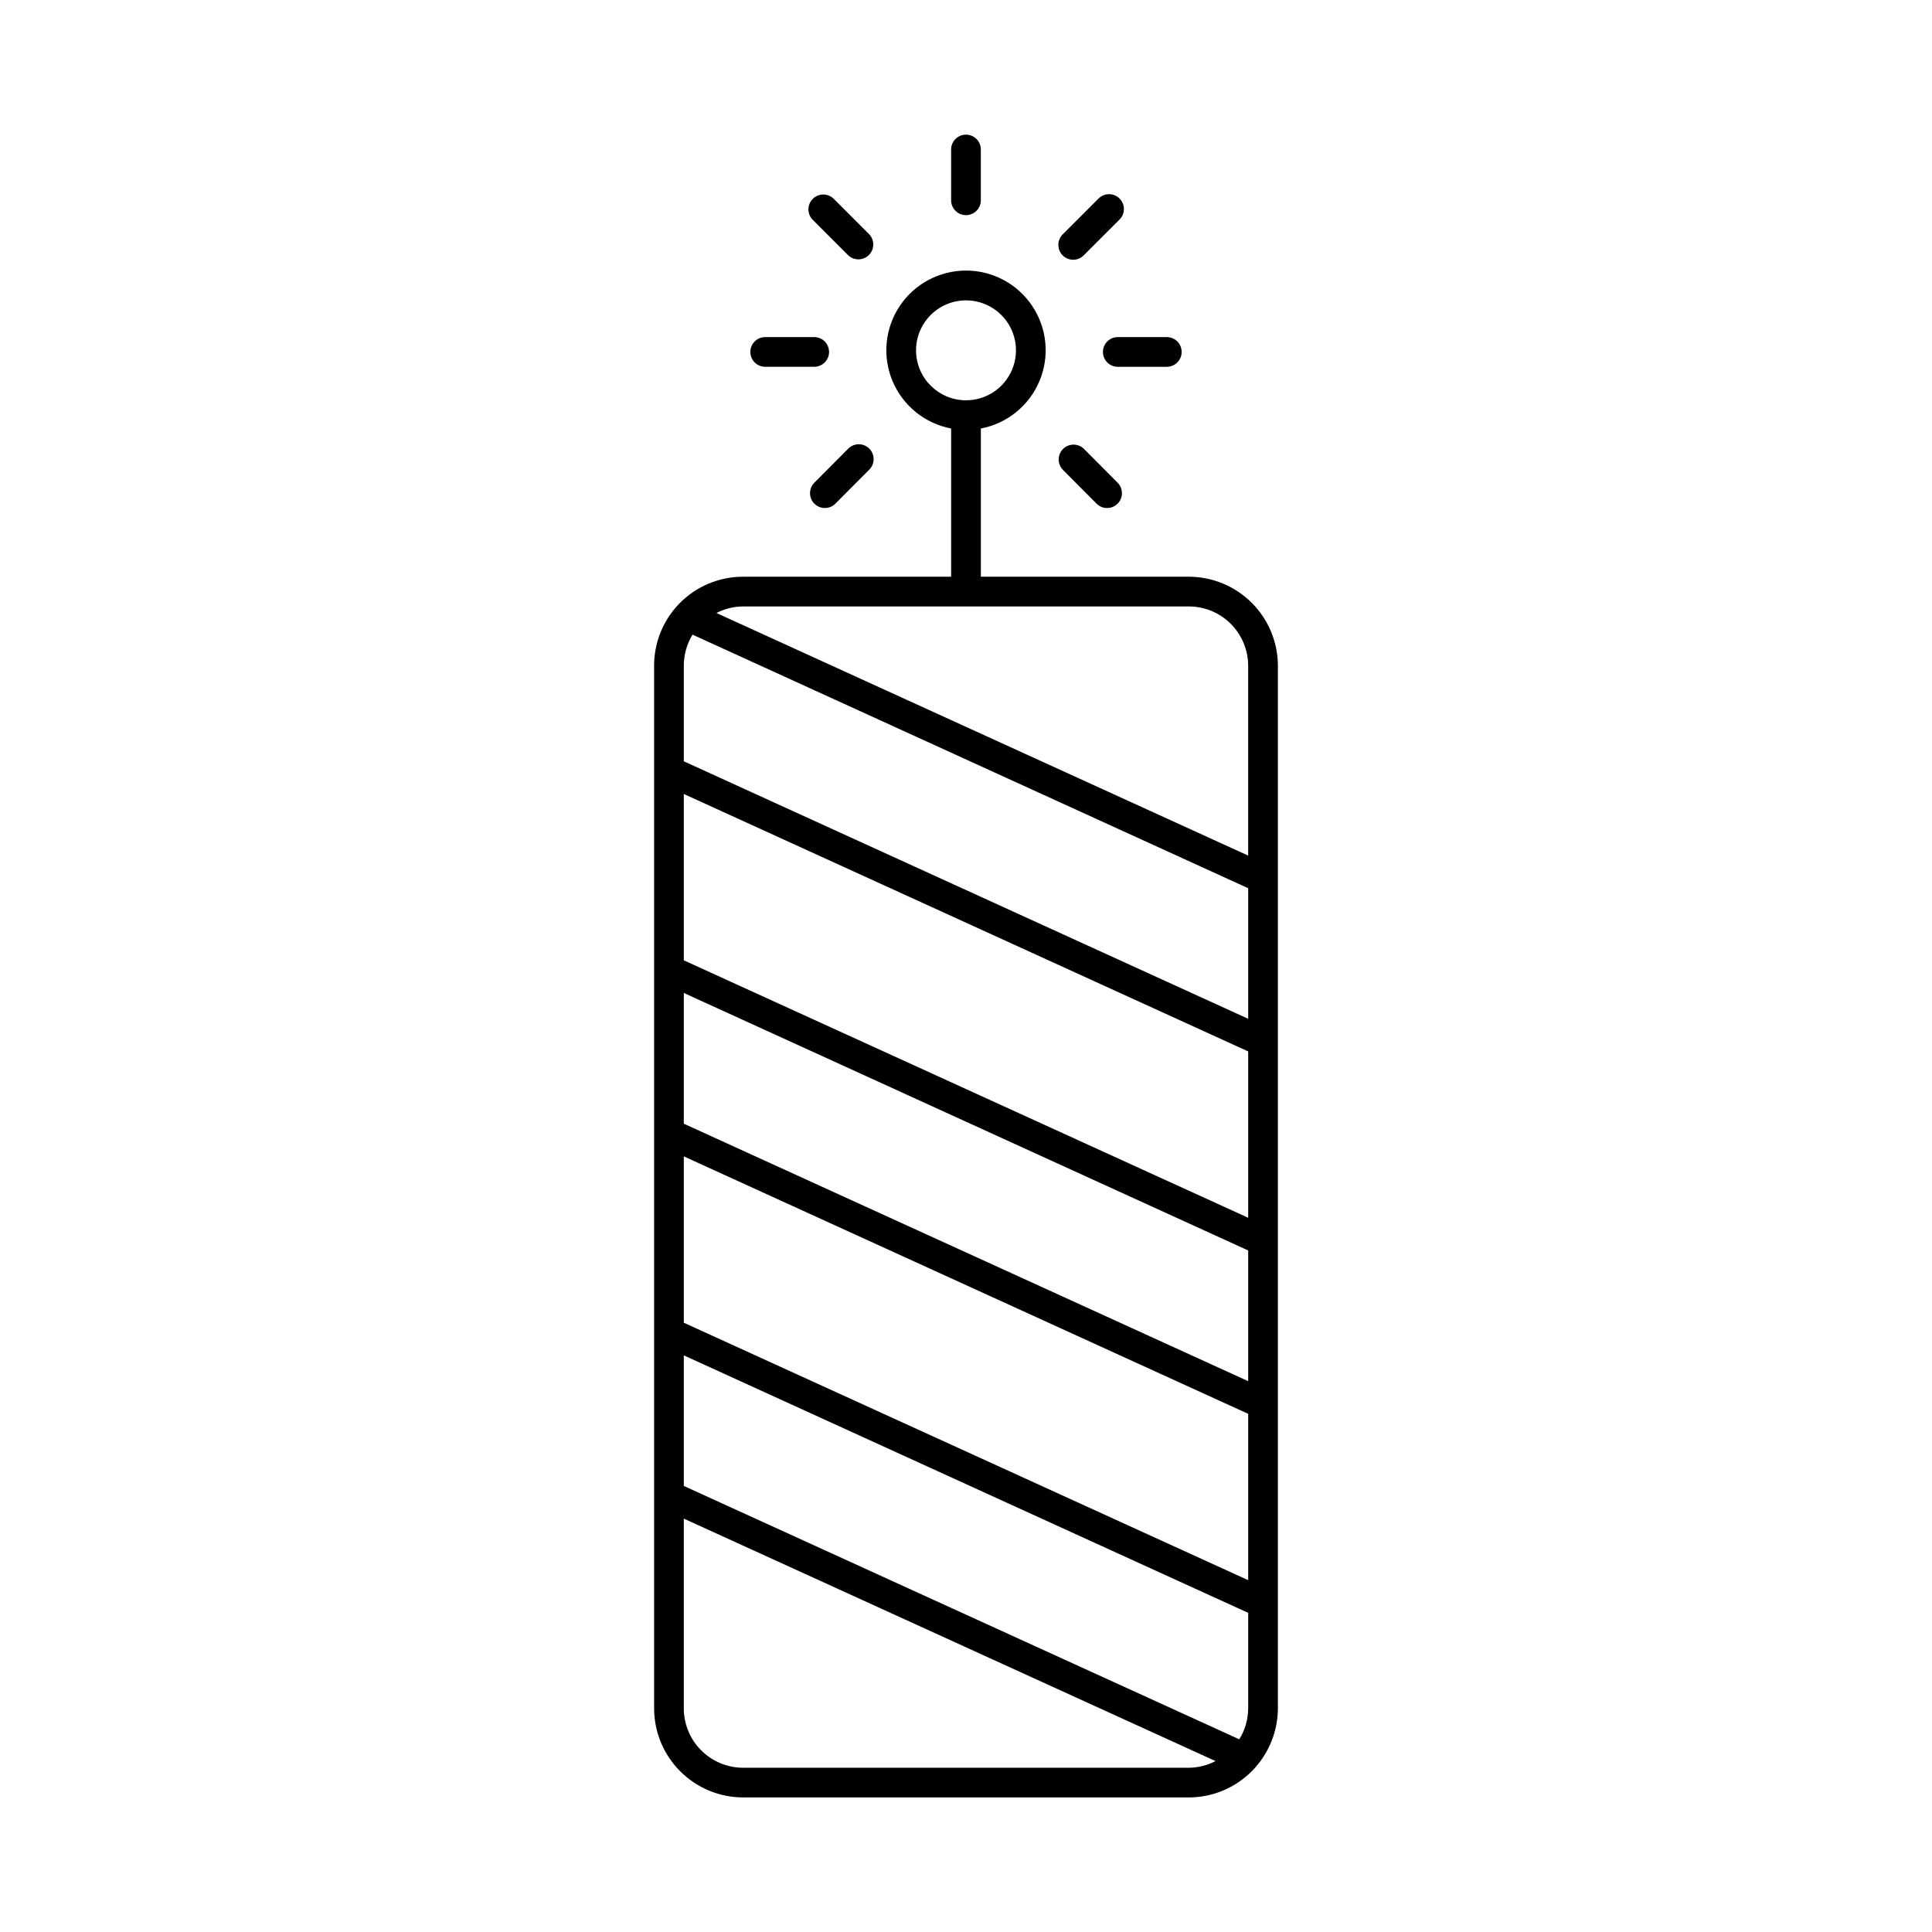<?xml version="1.0" encoding="UTF-8"?>
<!-- Uploaded to: SVG Repo, www.svgrepo.com, Generator: SVG Repo Mixer Tools -->
<svg fill="#000000" width="800px" height="800px" version="1.1" viewBox="144 144 512 512" xmlns="http://www.w3.org/2000/svg">
 <g>
  <path d="m459.04 296.84h-55.105v-39.281c6.949-1.32 12.777-6.031 15.523-12.551 2.746-6.516 2.043-13.977-1.871-19.871-3.91-5.891-10.516-9.434-17.586-9.434-7.074 0-13.68 3.543-17.59 9.434-3.914 5.894-4.613 13.355-1.871 19.871 2.746 6.519 8.574 11.23 15.523 12.551v39.281h-55.105c-6.461-0.02-12.648 2.617-17.109 7.293-0.18 0.168-0.348 0.352-0.5 0.547-3.879 4.336-6.019 9.957-6.004 15.777v276.27-0.004c0.004 6.262 2.496 12.266 6.922 16.695 4.43 4.426 10.43 6.918 16.691 6.922h118.08c6.473-0.008 12.656-2.672 17.109-7.371 0.148-0.148 0.281-0.297 0.477-0.523l0.027-0.035c3.848-4.32 5.984-9.898 6.004-15.688v-276.27c-0.008-6.262-2.496-12.266-6.926-16.695-4.426-4.426-10.43-6.914-16.691-6.922zm-72.281-59.992c0-5.356 3.223-10.188 8.172-12.238 4.945-2.051 10.641-0.918 14.43 2.871 3.789 3.785 4.922 9.48 2.871 14.43-2.047 4.945-6.875 8.172-12.23 8.172-7.309-0.008-13.23-5.926-13.242-13.234zm-61.543 300.94v-34.602l149.57 68.238v25.297h-0.004c-0.012 2.906-0.832 5.75-2.359 8.215zm149.57-158.4v34.605l-149.57-68.242v-25.297c-0.008-2.918 0.793-5.777 2.309-8.266zm-149.57 27.754 149.57 68.246v34.637l-149.57-68.234zm149.57 15.5v44.082l-149.57-68.23v-44.082zm-149.57 71.891v-44.082l149.57 68.23v44.082zm133.82-189.82c4.176 0 8.18 1.66 11.133 4.613 2.953 2.953 4.609 6.957 4.609 11.133v50.281l-140.91-64.285c2.191-1.129 4.617-1.727 7.082-1.742zm-118.08 307.76c-4.176 0-8.18-1.66-11.133-4.613-2.953-2.949-4.609-6.957-4.609-11.133v-50.281l140.91 64.258c-2.191 1.145-4.617 1.75-7.086 1.77z"/>
  <path d="m403.93 197.08v-13.461c0-2.176-1.762-3.938-3.934-3.938-2.176 0-3.938 1.762-3.938 3.938v13.461c0 2.172 1.762 3.934 3.938 3.934 2.172 0 3.934-1.762 3.934-3.934z"/>
  <path d="m435.08 196.66-9.406 9.406h-0.004c-0.758 0.734-1.191 1.742-1.199 2.797-0.012 1.055 0.406 2.07 1.152 2.816 0.746 0.75 1.762 1.164 2.816 1.156 1.055-0.012 2.062-0.445 2.797-1.203l9.406-9.406c0.762-0.734 1.195-1.742 1.203-2.797 0.008-1.055-0.406-2.07-1.152-2.816-0.746-0.75-1.762-1.164-2.816-1.156-1.059 0.012-2.066 0.445-2.797 1.203z"/>
  <path d="m457.15 237.27c0-1.047-0.414-2.047-1.152-2.785-0.738-0.738-1.738-1.152-2.781-1.152h-12.992c-2.172 0-3.934 1.762-3.934 3.938 0 2.172 1.762 3.934 3.934 3.934h12.992c1.043 0 2.043-0.414 2.781-1.152 0.738-0.738 1.152-1.738 1.152-2.781z"/>
  <path d="m431.24 262.94c-1.539-1.492-3.996-1.477-5.519 0.039-1.52 1.512-1.547 3.969-0.059 5.516l8.934 8.977h0.004c1.531 1.543 4.027 1.547 5.566 0.012 1.539-1.535 1.543-4.027 0.008-5.566z"/>
  <path d="m374.32 206.06-9.406-9.406c-1.547-1.492-4-1.469-5.519 0.047-1.516 1.52-1.539 3.973-0.047 5.519l9.406 9.406c1.547 1.492 4 1.469 5.519-0.047 1.516-1.52 1.539-3.973 0.047-5.519z"/>
  <path d="m342.85 237.27c0 1.043 0.414 2.043 1.152 2.781s1.738 1.152 2.785 1.152h12.988c2.172 0 3.934-1.762 3.934-3.934 0-2.176-1.762-3.938-3.934-3.938h-12.988c-2.176 0-3.938 1.762-3.938 3.938z"/>
  <path d="m368.75 262.94-8.934 8.973v0.004c-1.535 1.539-1.531 4.031 0.008 5.566 1.543 1.535 4.035 1.531 5.57-0.012l8.934-8.977c0.758-0.734 1.188-1.742 1.195-2.801 0.008-1.055-0.41-2.066-1.16-2.812-0.746-0.746-1.762-1.16-2.82-1.148-1.055 0.012-2.062 0.449-2.793 1.207z"/>
 </g>
</svg>